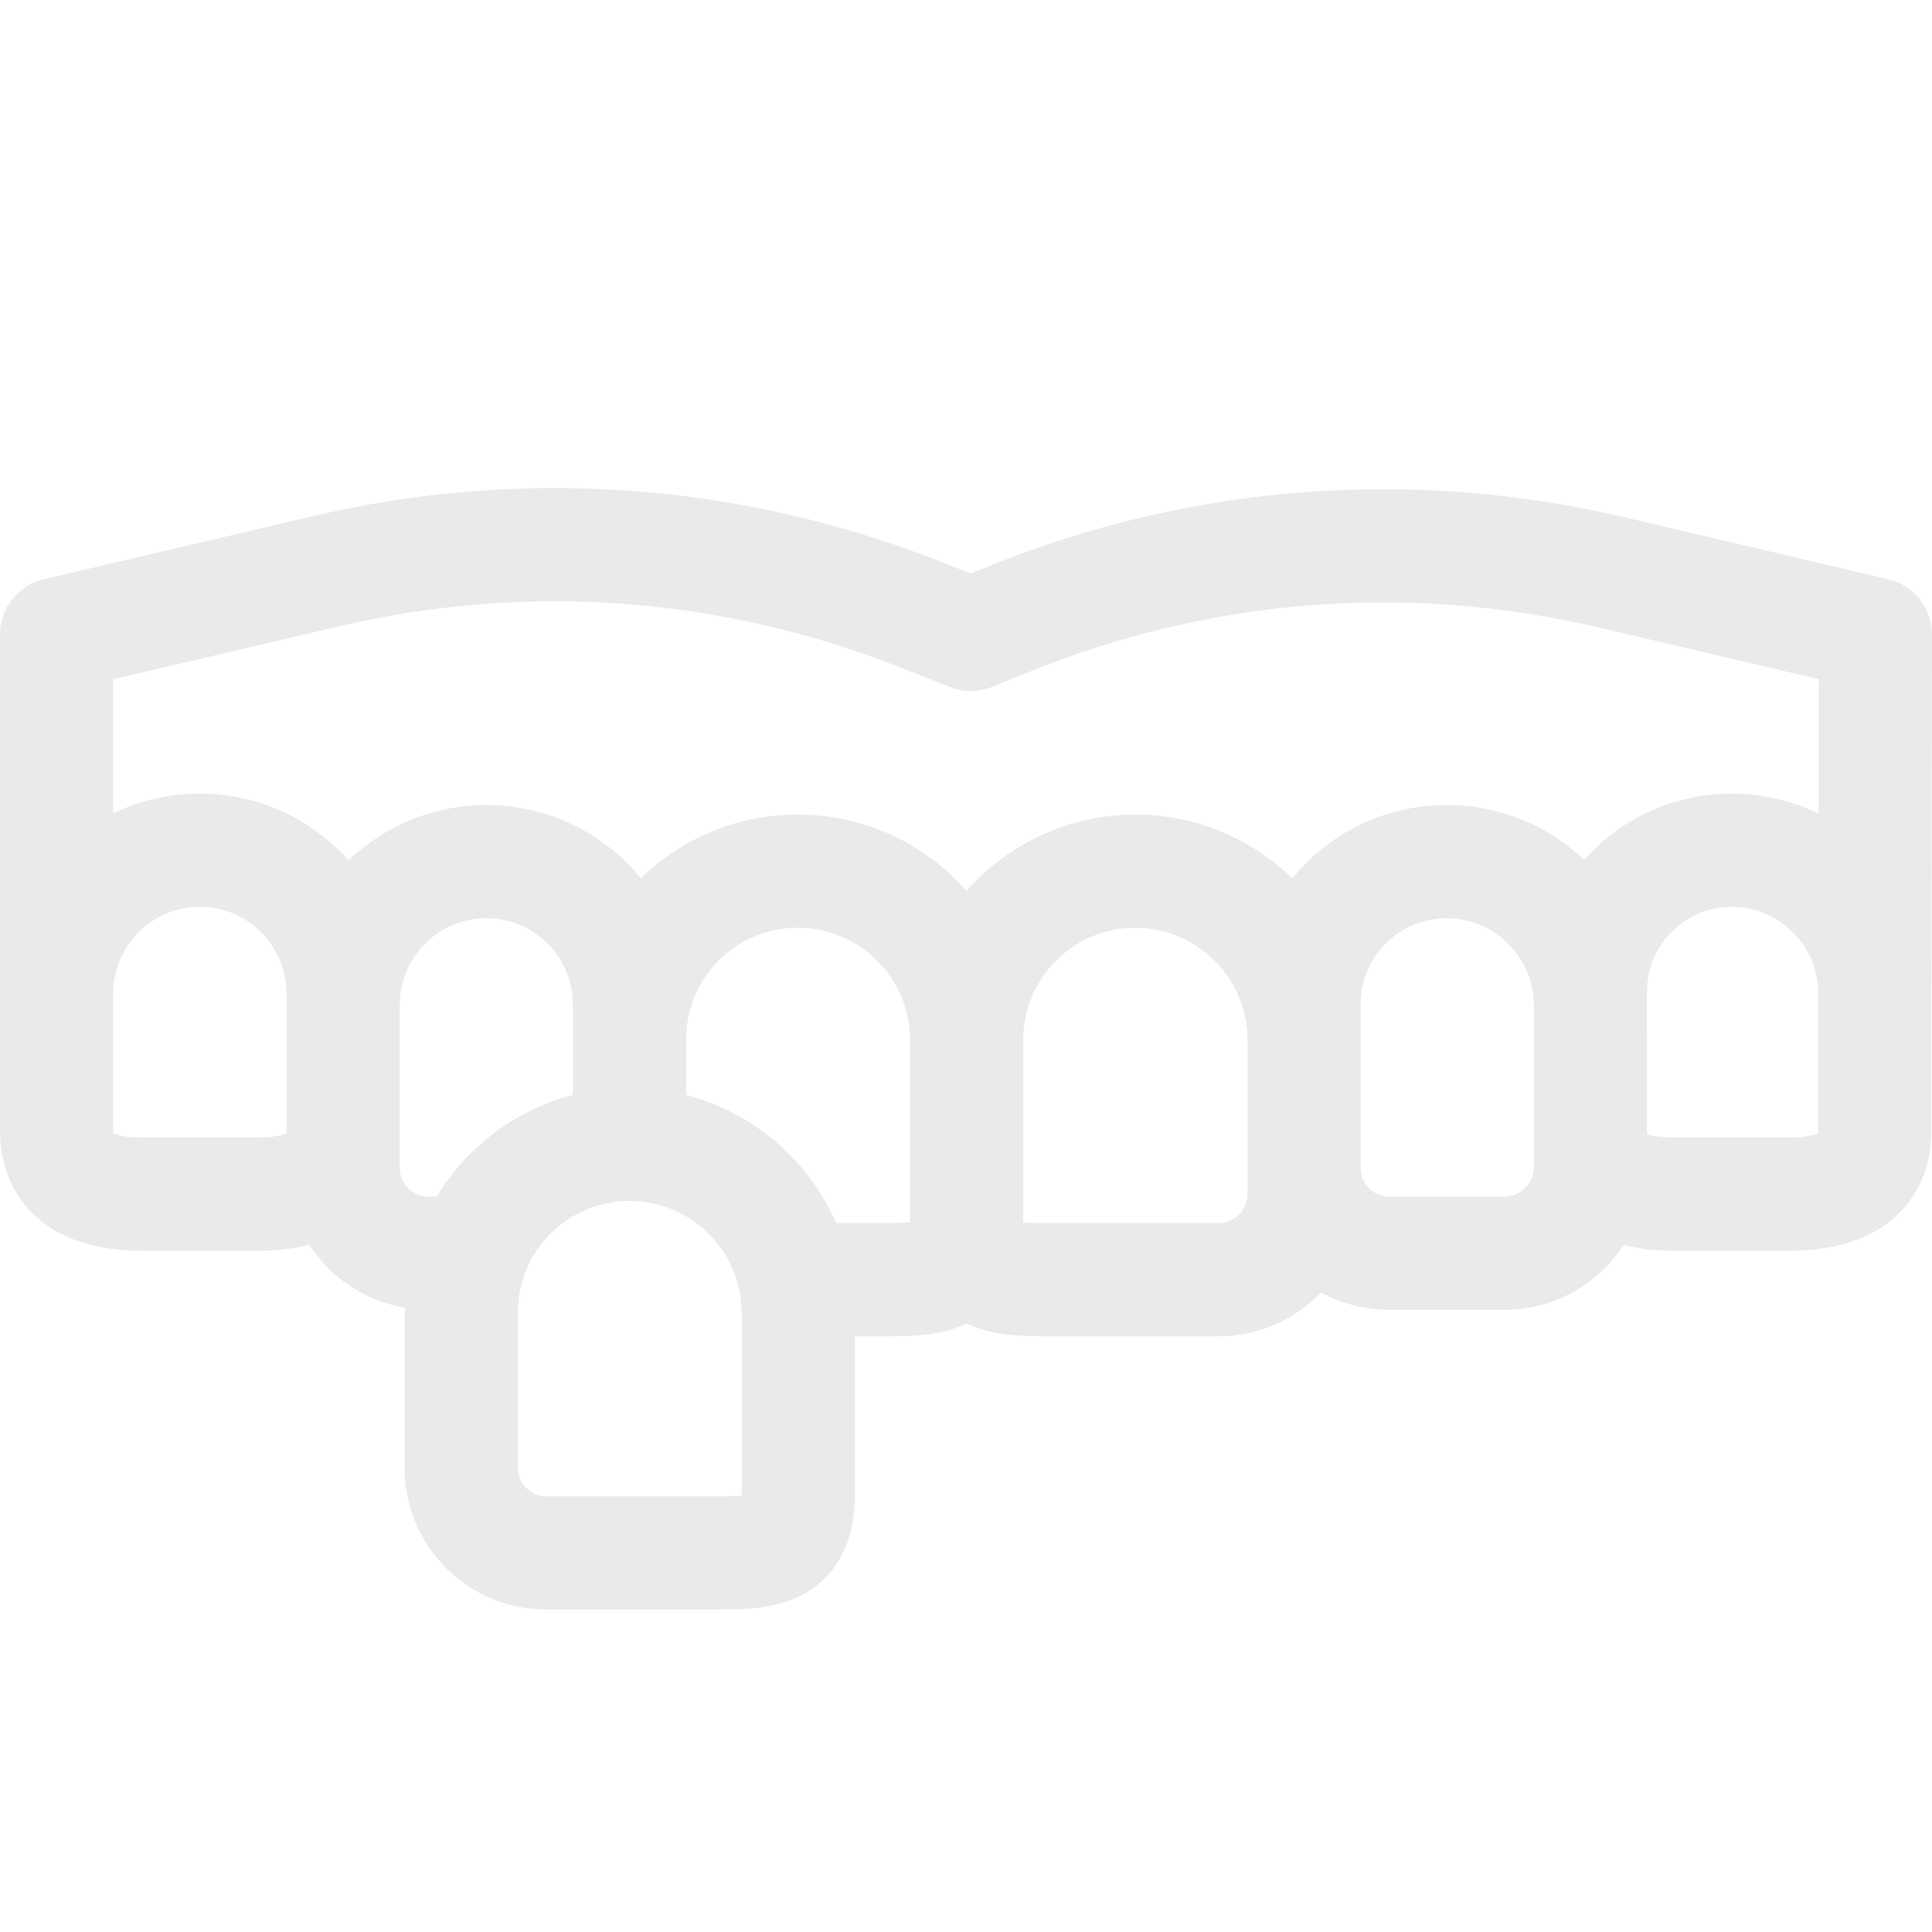 <svg width="70" height="70" viewBox="0 0 70 70" fill="none" xmlns="http://www.w3.org/2000/svg">
<g clip-path="url(#clip0_238_1360)">
<path d="M68.419 20.989L58.898 18.75C51.172 16.932 43.196 17.54 35.834 20.51L35.167 20.778L34.08 20.35C26.808 17.487 18.942 16.917 11.333 18.702L1.582 20.989C0.655 21.207 0 22.034 0 22.986V40.987C0 43.08 1.353 45.317 5.15 45.317H9.332C10.04 45.317 10.662 45.239 11.207 45.099C11.976 46.285 13.219 47.136 14.666 47.382C14.665 47.447 14.662 47.512 14.662 47.578V53.158C14.653 54.529 15.178 55.82 16.144 56.795C17.116 57.776 18.413 58.316 19.797 58.316H25.881C26.891 58.316 27.934 58.312 28.892 57.867C30.706 57.024 30.977 55.208 30.977 54.201V48.416H31.977C32.987 48.416 34.03 48.413 34.988 47.968C34.999 47.962 35.011 47.956 35.022 47.95C35.034 47.956 35.045 47.962 35.057 47.968C36.015 48.413 37.057 48.416 38.067 48.416H44.152C45.61 48.416 46.928 47.806 47.866 46.829C48.612 47.238 49.455 47.456 50.332 47.456H54.514C56.314 47.456 57.905 46.522 58.829 45.11C59.359 45.242 59.962 45.317 60.647 45.317H64.829C68.626 45.317 69.979 43.08 69.979 40.987V36.552L70 22.989C70.001 22.036 69.347 21.208 68.419 20.989ZM10.38 41.027C10.38 41.04 10.379 41.051 10.378 41.061C10.266 41.113 9.962 41.216 9.332 41.216H5.15C4.52 41.216 4.216 41.113 4.104 41.061C4.102 41.042 4.101 41.017 4.101 40.987V35.996C4.101 34.265 5.51 32.856 7.241 32.856C8.973 32.856 10.381 34.265 10.381 35.996L10.38 41.027ZM15.825 43.355H15.53C14.952 43.355 14.481 42.884 14.481 42.306V41.026C14.481 41.013 14.482 41 14.482 40.987V36.378C14.499 34.661 15.9 33.269 17.621 33.269C19.353 33.269 20.761 34.678 20.761 36.409V39.672C19.361 40.033 18.077 40.763 17.03 41.815C16.562 42.284 16.16 42.802 15.825 43.355ZM26.875 54.191C26.581 54.215 26.159 54.217 25.855 54.215H19.797C19.516 54.215 19.253 54.106 19.058 53.908C18.946 53.796 18.76 53.553 18.764 53.185C18.764 53.179 18.764 53.172 18.764 53.166V47.568C18.759 46.489 19.175 45.473 19.937 44.708C20.703 43.938 21.724 43.514 22.812 43.514C25.052 43.514 26.875 45.337 26.875 47.578V54.191H26.875ZM32.971 44.291C32.677 44.315 32.255 44.317 31.951 44.315H30.294C29.3 42.044 27.302 40.307 24.863 39.674V37.533C24.892 36.504 25.304 35.541 26.033 34.808C26.799 34.038 27.82 33.614 28.908 33.614C31.148 33.614 32.971 35.437 32.971 37.678V44.291ZM45.2 43.266C45.2 43.845 44.73 44.315 44.151 44.315H38.093C37.778 44.317 37.367 44.315 37.073 44.291V37.678C37.073 35.437 38.896 33.614 41.137 33.614C43.377 33.614 45.2 35.437 45.2 37.678V43.266H45.2ZM54.514 43.355H50.332C49.953 43.355 49.706 43.162 49.593 43.048C49.483 42.936 49.298 42.695 49.301 42.33V36.396C49.296 35.564 49.616 34.782 50.202 34.191C50.793 33.597 51.582 33.269 52.423 33.269C54.13 33.269 55.528 34.644 55.571 36.34L55.573 42.294C55.569 42.879 55.094 43.355 54.514 43.355ZM65.878 40.987C65.878 41.017 65.876 41.042 65.875 41.061C65.763 41.113 65.459 41.216 64.829 41.216H60.647C60.124 41.216 59.816 41.143 59.674 41.089L59.672 35.921C59.672 34.231 61.047 32.856 62.738 32.856C64.469 32.856 65.878 34.264 65.878 35.996V40.987H65.878ZM65.889 29.477C64.935 29.015 63.866 28.755 62.737 28.755C60.616 28.755 58.707 29.683 57.394 31.153C56.094 29.924 54.344 29.168 52.423 29.168C50.481 29.168 48.659 29.925 47.293 31.301C47.126 31.469 46.969 31.644 46.82 31.825C45.349 30.396 43.344 29.513 41.136 29.513C38.705 29.513 36.519 30.583 35.022 32.276C33.525 30.583 31.34 29.513 28.908 29.513C26.765 29.513 24.751 30.334 23.221 31.824C21.892 30.204 19.876 29.168 17.621 29.168C15.689 29.168 13.932 29.93 12.632 31.169C11.306 29.688 9.38 28.755 7.241 28.755C6.117 28.755 5.051 29.013 4.101 29.472V24.611L12.27 22.695C19.063 21.101 26.085 21.61 32.578 24.166L34.425 24.894C34.913 25.086 35.457 25.084 35.944 24.887L37.367 24.313C43.94 21.662 51.061 21.119 57.959 22.742L65.896 24.609L65.889 29.477Z" fill="#EAEAEA"/>
</g>
<defs>
<clipPath id="clip0_238_1360">
<rect width="70" height="70" fill="white"/>
</clipPath>
</defs>
</svg>
